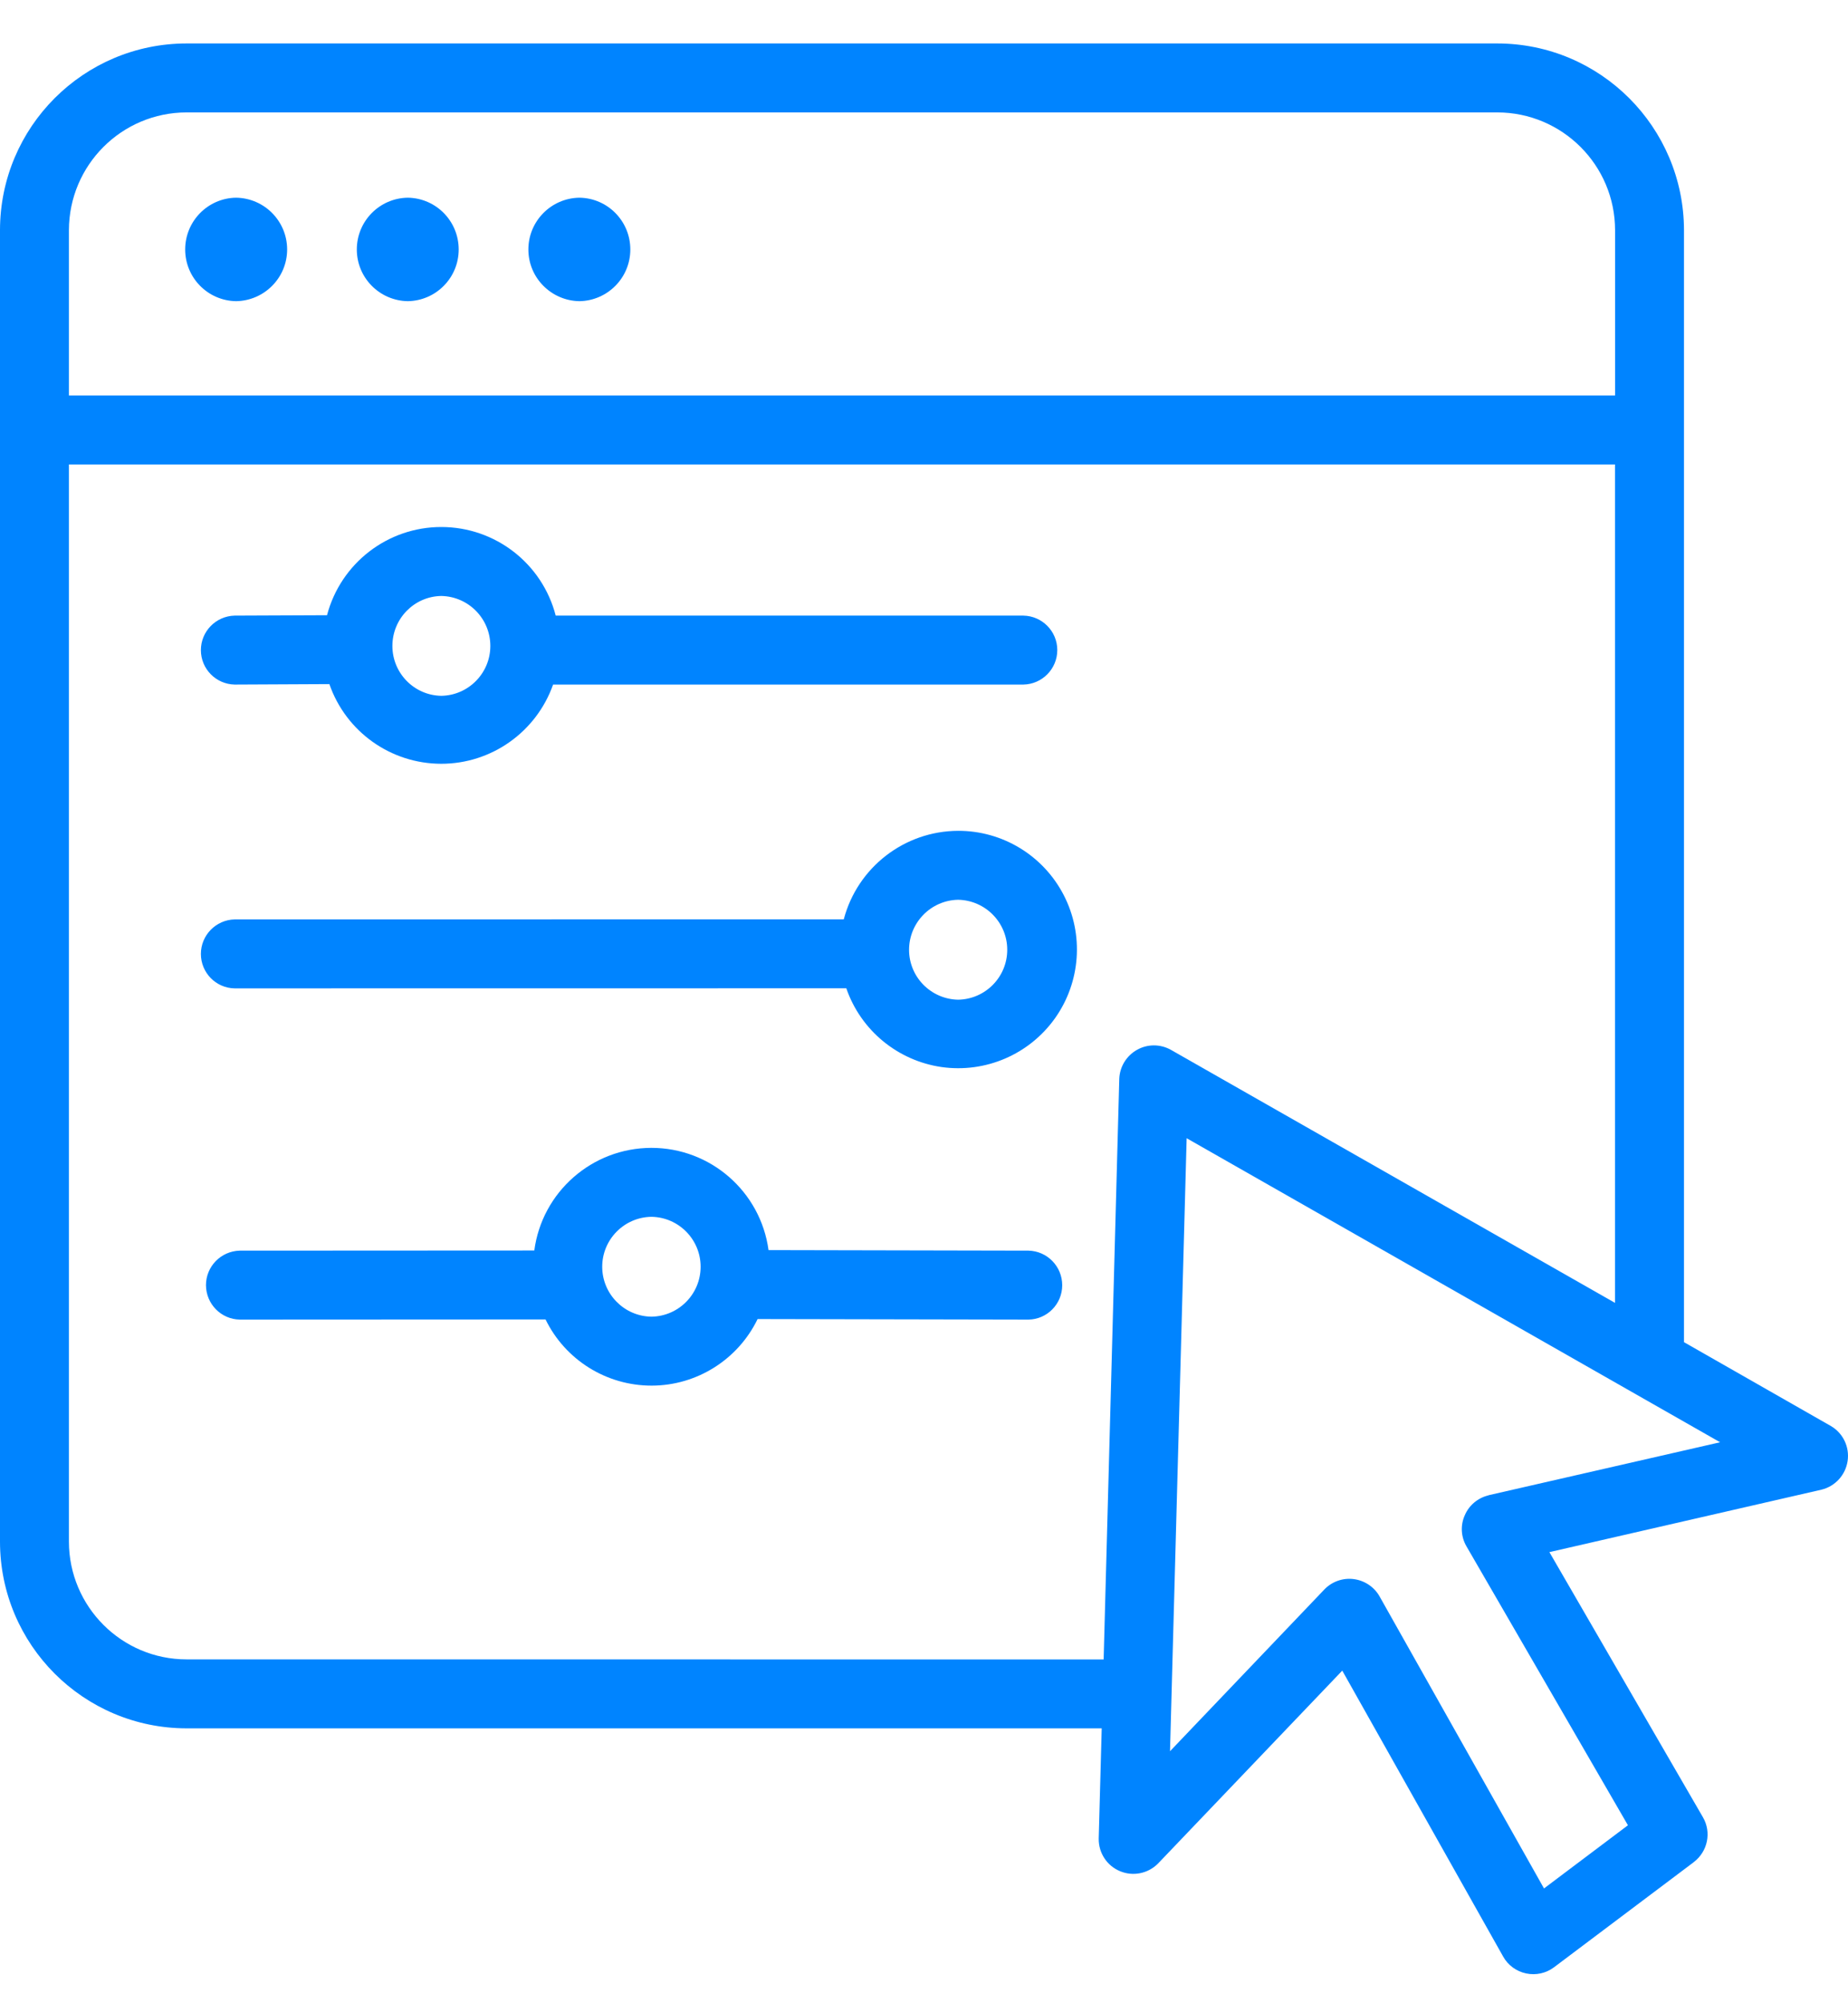 <svg xmlns="http://www.w3.org/2000/svg" width="24" height="26" viewBox="0 0 24 26" fill="none"><path d="M23.779 18.509L21.87 17.42V2.987C21.867 1.649 20.783 0.565 19.445 0.564H2.423C1.085 0.565 0.001 1.649 0 2.987V20.009C0.001 21.347 1.085 22.431 2.423 22.432H14.308L14.269 23.864V23.866C14.267 24.049 14.376 24.216 14.546 24.286C14.715 24.357 14.911 24.317 15.04 24.186L17.432 21.683L19.522 25.395C19.585 25.508 19.695 25.587 19.82 25.613C19.946 25.64 20.078 25.611 20.181 25.534L21.998 24.168H21.997C22.178 24.031 22.23 23.782 22.116 23.586L20.122 20.145L23.657 19.334C23.835 19.29 23.968 19.143 23.995 18.962C24.022 18.781 23.937 18.602 23.779 18.509ZM2.423 1.459H19.446C20.289 1.46 20.974 2.143 20.975 2.987V5.133H0.895V2.987C0.897 2.143 1.58 1.46 2.423 1.459ZM2.423 21.537C1.58 21.537 0.896 20.852 0.895 20.009V6.028H20.974V16.91L15.205 13.625C15.068 13.549 14.902 13.549 14.766 13.626C14.629 13.703 14.542 13.845 14.536 14.002L14.333 21.538L2.423 21.537ZM19.33 19.407L19.331 19.408C19.193 19.441 19.078 19.537 19.023 19.667C18.965 19.796 18.973 19.945 19.044 20.068L21.142 23.69L20.052 24.51L17.915 20.717C17.845 20.595 17.72 20.513 17.581 20.495C17.441 20.477 17.3 20.526 17.201 20.628L15.195 22.729L15.411 14.773L22.339 18.719L19.33 19.407Z" fill="#0084FF"></path><path d="M5.296 3.909C5.663 3.903 5.957 3.605 5.957 3.238C5.957 2.87 5.663 2.571 5.296 2.566C4.929 2.571 4.634 2.87 4.634 3.238C4.634 3.605 4.929 3.903 5.296 3.909Z" fill="#0084FF"></path><path d="M3.066 3.909C3.433 3.903 3.729 3.605 3.729 3.238C3.729 2.87 3.433 2.571 3.066 2.566C2.7 2.571 2.405 2.87 2.405 3.238C2.405 3.605 2.699 3.903 3.066 3.909Z" fill="#0084FF"></path><path d="M7.525 3.909C7.891 3.903 8.186 3.605 8.186 3.238C8.186 2.87 7.892 2.571 7.525 2.566C7.158 2.571 6.862 2.87 6.862 3.238C6.862 3.605 7.158 3.903 7.525 3.909Z" fill="#0084FF"></path><path d="M3.047 8.885L4.278 8.879V8.88C4.493 9.498 5.075 9.912 5.729 9.913C6.382 9.914 6.965 9.501 7.183 8.885H13.29C13.534 8.881 13.731 8.682 13.731 8.437C13.731 8.193 13.534 7.994 13.29 7.99H7.217C7.042 7.314 6.433 6.841 5.733 6.84C5.035 6.839 4.425 7.31 4.247 7.985L3.045 7.99H3.046C2.802 7.997 2.609 8.196 2.609 8.438C2.609 8.682 2.805 8.88 3.047 8.885ZM5.731 7.735C6.085 7.742 6.368 8.03 6.368 8.384C6.368 8.736 6.085 9.025 5.731 9.031C5.378 9.025 5.096 8.736 5.096 8.384C5.096 8.03 5.378 7.741 5.731 7.735Z" fill="#0084FF"></path><path d="M12.443 10.783C11.745 10.786 11.136 11.258 10.958 11.932L3.047 11.933C2.804 11.939 2.609 12.138 2.609 12.381C2.609 12.625 2.804 12.824 3.047 12.828L10.991 12.827C11.179 13.372 11.657 13.766 12.227 13.849C12.799 13.93 13.367 13.686 13.702 13.215C14.035 12.745 14.079 12.128 13.814 11.616C13.549 11.104 13.021 10.782 12.443 10.783ZM12.443 12.975C12.09 12.968 11.806 12.681 11.806 12.327C11.807 11.973 12.09 11.685 12.443 11.678C12.797 11.685 13.081 11.973 13.081 12.327C13.081 12.681 12.797 12.969 12.443 12.975Z" fill="#0084FF"></path><path d="M13.358 16.232L9.981 16.225C9.877 15.464 9.226 14.897 8.458 14.898C7.689 14.9 7.04 15.47 6.939 16.23L3.114 16.232C2.87 16.238 2.675 16.436 2.675 16.68C2.676 16.924 2.871 17.123 3.115 17.127L7.085 17.125C7.342 17.652 7.878 17.985 8.464 17.984C9.05 17.983 9.584 17.646 9.839 17.12L13.357 17.127C13.6 17.123 13.795 16.924 13.795 16.681C13.795 16.437 13.601 16.238 13.358 16.232ZM8.46 17.089C8.106 17.084 7.821 16.795 7.821 16.441C7.821 16.087 8.106 15.798 8.46 15.793C8.814 15.798 9.099 16.087 9.099 16.441C9.099 16.795 8.814 17.084 8.46 17.089Z" fill="#0084FF"></path></svg>